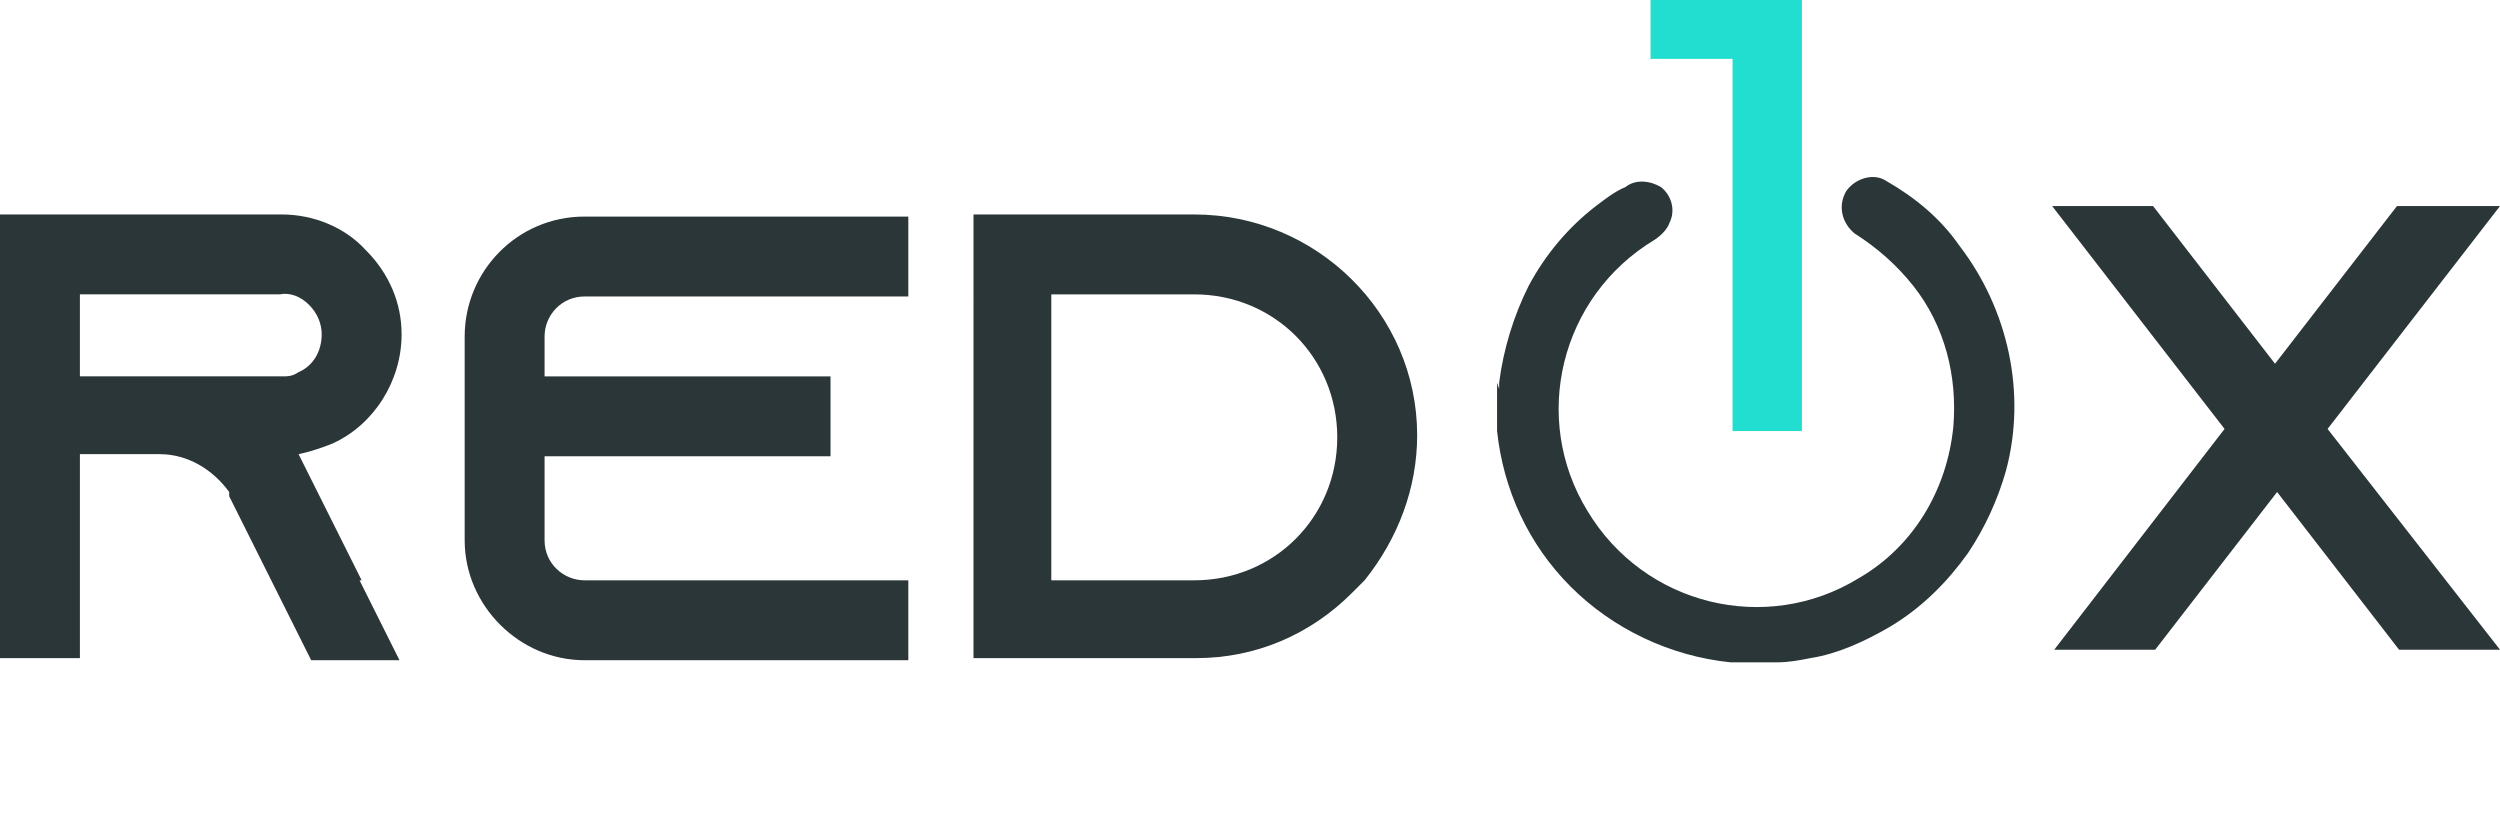 <?xml version="1.0" encoding="UTF-8"?>
<svg xmlns="http://www.w3.org/2000/svg" xmlns:xlink="http://www.w3.org/1999/xlink" version="1.1" viewBox="0 0 118.9 39.5">
  <defs>
    <style>
      .cls-1 {
        fill: none;
      }

      .cls-2 {
        fill: #21ded1;
      }

      .cls-3 {
        fill: #2b3638;
      }

      .cls-4 {
        clip-path: url(#clippath);
      }
    </style>
    <clipPath id="clippath">
      <rect class="cls-1" width="118.9" height="31.9"/>
    </clipPath>
  </defs>
  <!-- Generator: Adobe Illustrator 28.7.1, SVG Export Plug-In . SVG Version: 1.2.0 Build 142)  -->
  <g>
    <g id="Layer_1">
      <g id="Group_2">
        <g class="cls-4">
          <g id="Group_1">
            <path id="Path_1" class="cls-3" d="M13.4,17.9c.3,0,.5,0,.8-.2.7-.3,1.1-1,1.1-1.8,0-.5-.2-1-.6-1.4-.4-.4-.9-.6-1.4-.5H3.8v3.9h9.6ZM17.1,27.6l1.9,3.8h-4.2l-1.9-3.8-2-4v-.2c-.8-1.1-2-1.8-3.3-1.8h-3.8v9.7H0V10.2h13.4c1.5,0,3,.6,4,1.7,1.1,1.1,1.7,2.5,1.7,4,0,2.2-1.3,4.3-3.3,5.2-.5.2-1.1.4-1.6.5l3,6Z"/>
            <path id="Path_2" class="cls-3" d="M25.9,15.9v2h13.6v3.8h-13.6v4c0,1.1.9,1.9,1.9,1.9h15.4v3.8h-15.4c-3.1,0-5.7-2.6-5.7-5.7v-9.7c0-3.1,2.5-5.7,5.7-5.7h15.4v3.8h-15.4c-1.1,0-1.9.9-1.9,1.9"/>
            <path id="Path_3" class="cls-3" d="M50,27.6h6.8c3.8,0,6.8-3,6.8-6.8,0-3.8-3-6.8-6.8-6.8h-6.8v13.6ZM56.8,10.2c5.8,0,10.6,4.7,10.6,10.5,0,2.5-.9,4.9-2.5,6.9-.2.2-.4.4-.6.6-2,2-4.6,3.1-7.4,3.1h-10.6V10.2h10.5Z"/>
            <path id="Path_4" class="cls-3" d="M118.8,31h0c0,0,0,0,0,0h0ZM118.9,9.8l-8.2,10.6,8.2,10.5h-4.8l-5.8-7.5-5.8,7.5h-4.8l8.1-10.5-8.2-10.6h4.8l5.8,7.5,5.8-7.5h4.8ZM97.6,31h0,0c0,0,0,0,0,0Z"/>
            <path id="Path_5" class="cls-3" d="M71.3,18.5c0-.1,0-.2,0-.3.2-1.6.7-3.2,1.4-4.6.8-1.5,1.9-2.8,3.2-3.8.4-.3.9-.7,1.4-.9.5-.4,1.2-.3,1.7,0,.5.4.7,1.1.4,1.7-.1.3-.4.6-.7.8-4.5,2.7-5.9,8.5-3.2,12.9,2.7,4.5,8.5,5.9,12.9,3.2,2.6-1.5,4.2-4.2,4.5-7.2.2-2.4-.4-4.8-1.9-6.7-.8-1-1.7-1.8-2.8-2.5-.6-.5-.8-1.3-.4-2,.4-.6,1.3-.9,1.9-.5,1.4.8,2.6,1.8,3.5,3.1,2.3,3,3.2,7,2.2,10.7-.4,1.4-1,2.7-1.8,3.9-1,1.4-2.2,2.6-3.7,3.5-1.2.7-2.5,1.3-3.8,1.5-.5.1-1,.2-1.6.2,0,0-.2,0-.2,0h-1.6c-.1,0-.3,0-.4,0-2.9-.3-5.6-1.6-7.6-3.6-2-2-3.2-4.6-3.5-7.4,0-.1,0-.2,0-.3v-2Z"/>
            <path id="Path_6" class="cls-2" d="M82.4,2.8h-3.9V0h7.2v20.5h-3.3V2.8Z"/>
          </g>
        </g>
      </g>
    </g>
  </g>
</svg>